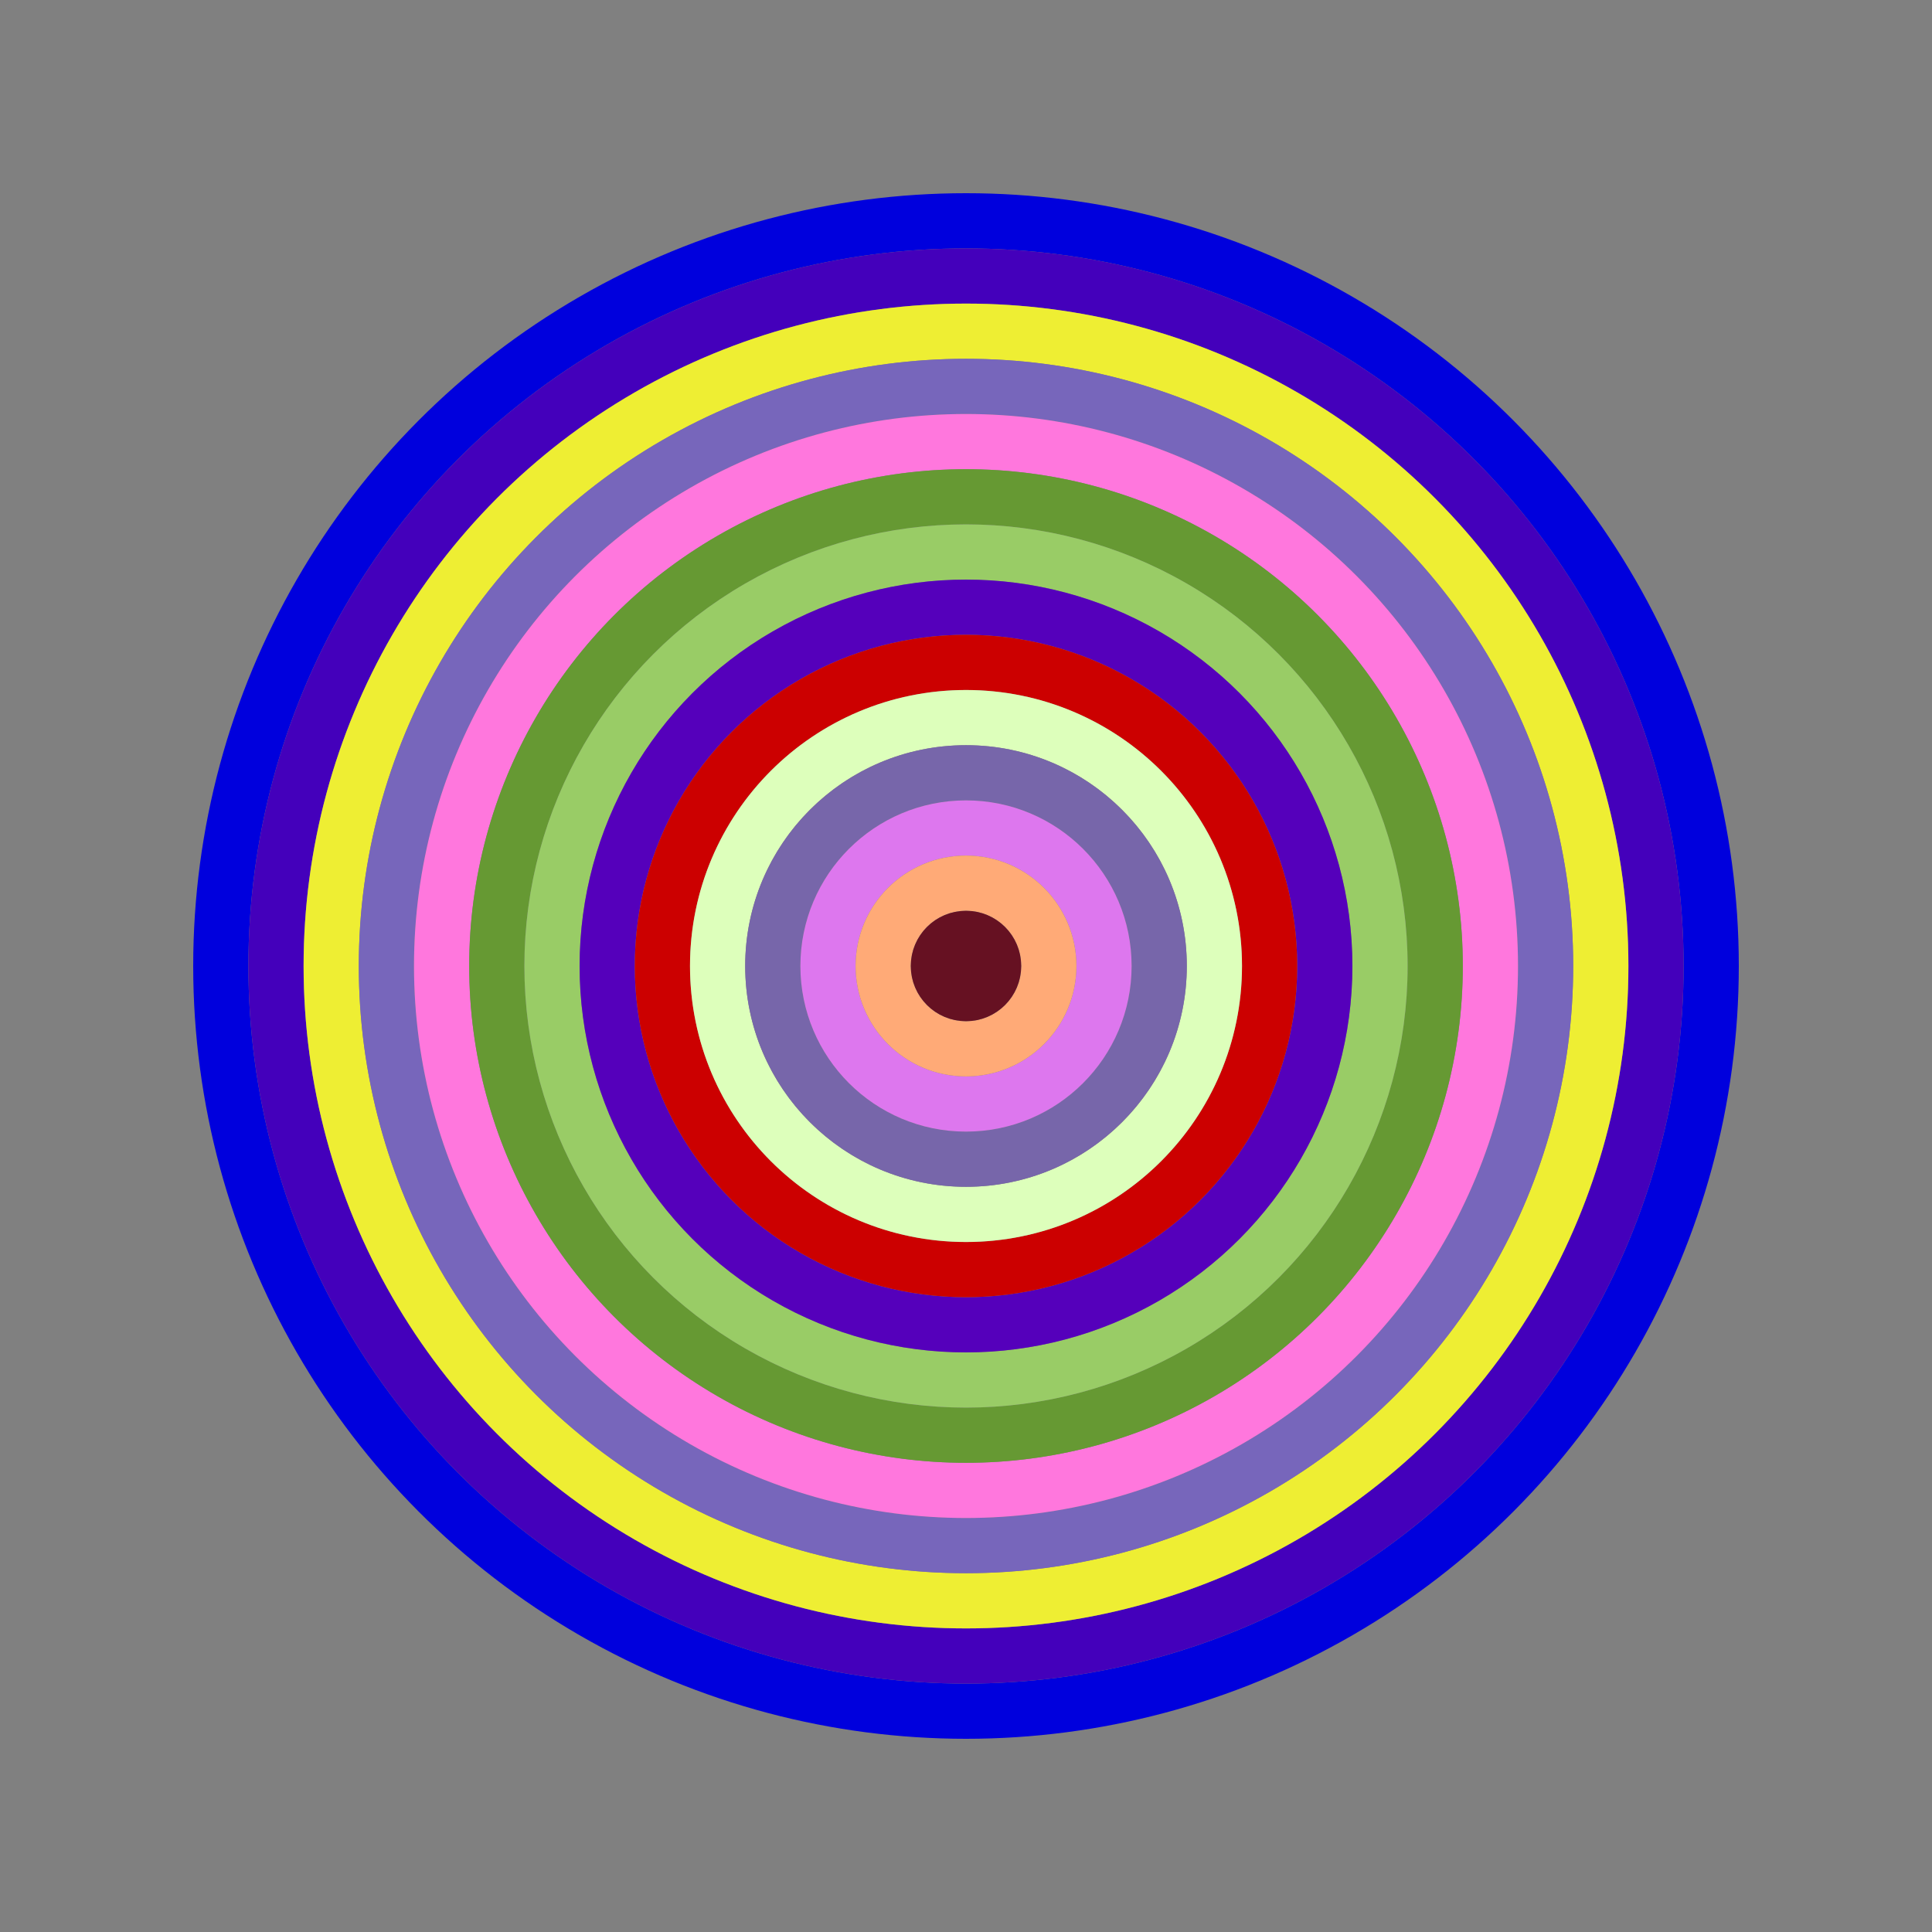 <svg id="0xD40bEe376bF7D6939C650bc00DFb76AD7efa7612" viewBox="0 0 700 700" xmlns="http://www.w3.org/2000/svg"><rect x="0" y="0" width="700" height="700" fill="#808080" stroke="none"/><style>.a{stroke-width:20;}</style><g class="a" fill="none"><circle cx="350" cy="350" r="270" stroke="#00D"></circle><circle cx="350" cy="350" r="250" stroke="#40b"></circle><circle cx="350" cy="350" r="230" stroke="#Ee3"></circle><circle cx="350" cy="350" r="210" stroke="#76b"></circle><circle cx="350" cy="350" r="190" stroke="#F7D"></circle><circle cx="350" cy="350" r="170" stroke="#693"></circle><circle cx="350" cy="350" r="150" stroke="#9C6"></circle><circle cx="350" cy="350" r="130" stroke="#50b"></circle><circle cx="350" cy="350" r="110" stroke="#c00"></circle><circle cx="350" cy="350" r="90" stroke="#DFb"></circle><circle cx="350" cy="350" r="70" stroke="#76A"></circle><circle cx="350" cy="350" r="50" stroke="#D7e"></circle><circle cx="350" cy="350" r="30" stroke="#fa7"></circle><circle cx="350" cy="350" r="10" stroke="#612"></circle></g></svg>